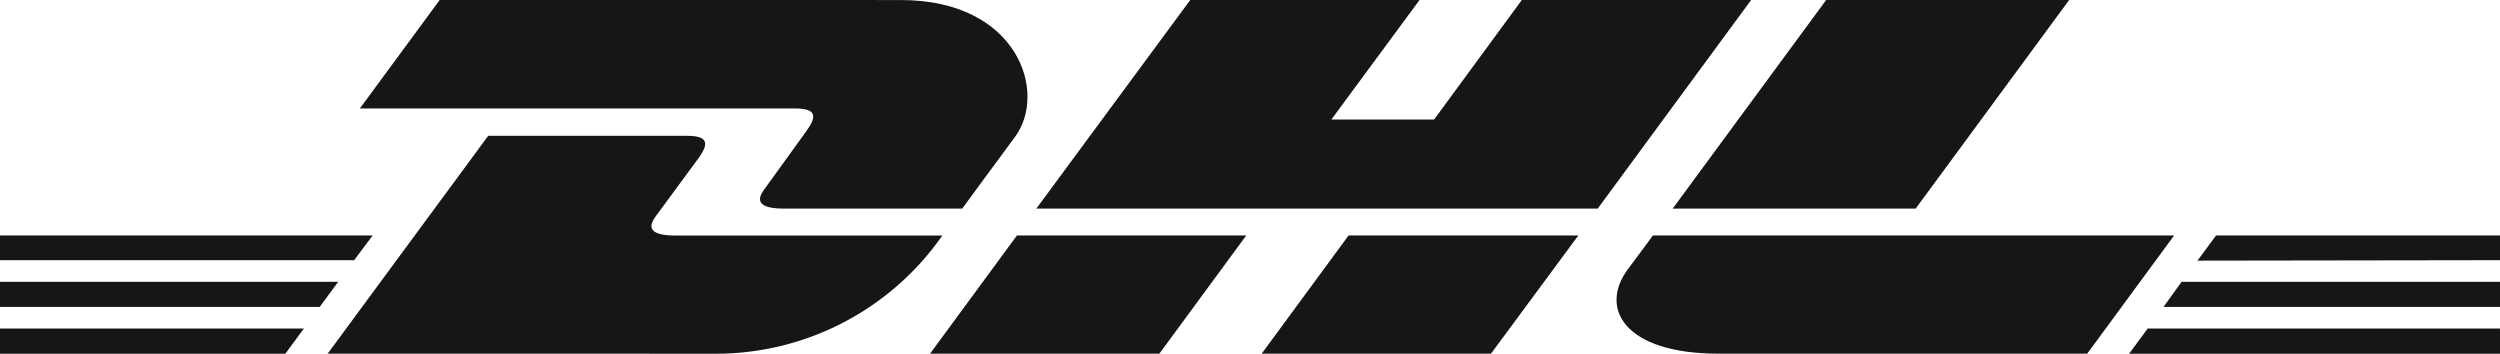 <svg xmlns="http://www.w3.org/2000/svg" width="66.701" height="9.437" viewBox="0 0 66.701 9.437">
  <g id="DHL" transform="translate(-22 -60.8)">
    <path id="Path_4028" data-name="Path 4028" d="M105.73,60.8l-2.13,2.894h11.613c.588,0,.577.224.294.612s-.777,1.082-1.071,1.483c-.153.2-.424.577.482.577h4.753s.765-1.047,1.412-1.918c.871-1.188.071-3.647-3.047-3.647Z" transform="translate(-71.999)" fill="#161615"/>
    <path id="Path_4029" data-name="Path 4029" d="M96.3,97.412l4.283-5.812h5.306c.588,0,.577.224.294.612L105.1,93.683c-.153.2-.424.577.482.577H112.7a7.369,7.369,0,0,1-5.954,3.153Z" transform="translate(-65.558 -27.176)" fill="#161615"/>
    <path id="Path_4030" data-name="Path 4030" d="M241.336,114.2l-2.318,3.153H232.9l2.318-3.153Z" transform="translate(-186.086 -47.117)" fill="#161615"/>
    <path id="Path_4031" data-name="Path 4031" d="M271.978,66.365H257l4.106-5.565h6.118l-2.353,3.189h2.741l2.341-3.189h6.118Z" transform="translate(-207.35)" fill="#161615"/>
    <path id="Path_4032" data-name="Path 4032" d="M316.548,114.2l-2.33,3.153H308.1l2.318-3.153Z" transform="translate(-252.438 -47.117)" fill="#161615"/>
    <path id="Path_4033" data-name="Path 4033" d="M22,124.7h9.024l-.494.671H22Z" transform="translate(0 -56.382)" fill="#161615"/>
    <path id="Path_4034" data-name="Path 4034" d="M22,114.2h9.942l-.494.659H22Z" transform="translate(0 -47.117)" fill="#161615"/>
    <path id="Path_4035" data-name="Path 4035" d="M22,135.3h8.107l-.494.671H22Z" transform="translate(0 -65.734)" fill="#161615"/>
    <path id="Path_4036" data-name="Path 4036" d="M521.577,125.371H512.6l.482-.671h8.495Z" transform="translate(-432.876 -56.382)" fill="#161615"/>
    <path id="Path_4037" data-name="Path 4037" d="M514.7,135.971h-9.9l.494-.671h9.4Z" transform="translate(-425.994 -65.734)" fill="#161615"/>
    <path id="Path_4038" data-name="Path 4038" d="M520.794,114.2h7.577v.659l-8.071.012Z" transform="translate(-439.67 -47.117)" fill="#161615"/>
    <path id="Path_4039" data-name="Path 4039" d="M411.878,60.8l-4.095,5.565H401.3l4.095-5.565Z" transform="translate(-334.672)" fill="#161615"/>
    <path id="Path_4040" data-name="Path 4040" d="M389.534,114.2s-.447.612-.671.906c-.765,1.035-.094,2.247,2.424,2.247h9.836l2.318-3.153Z" transform="translate(-323.435 -47.117)" fill="#161615"/>
  </g>
</svg>
